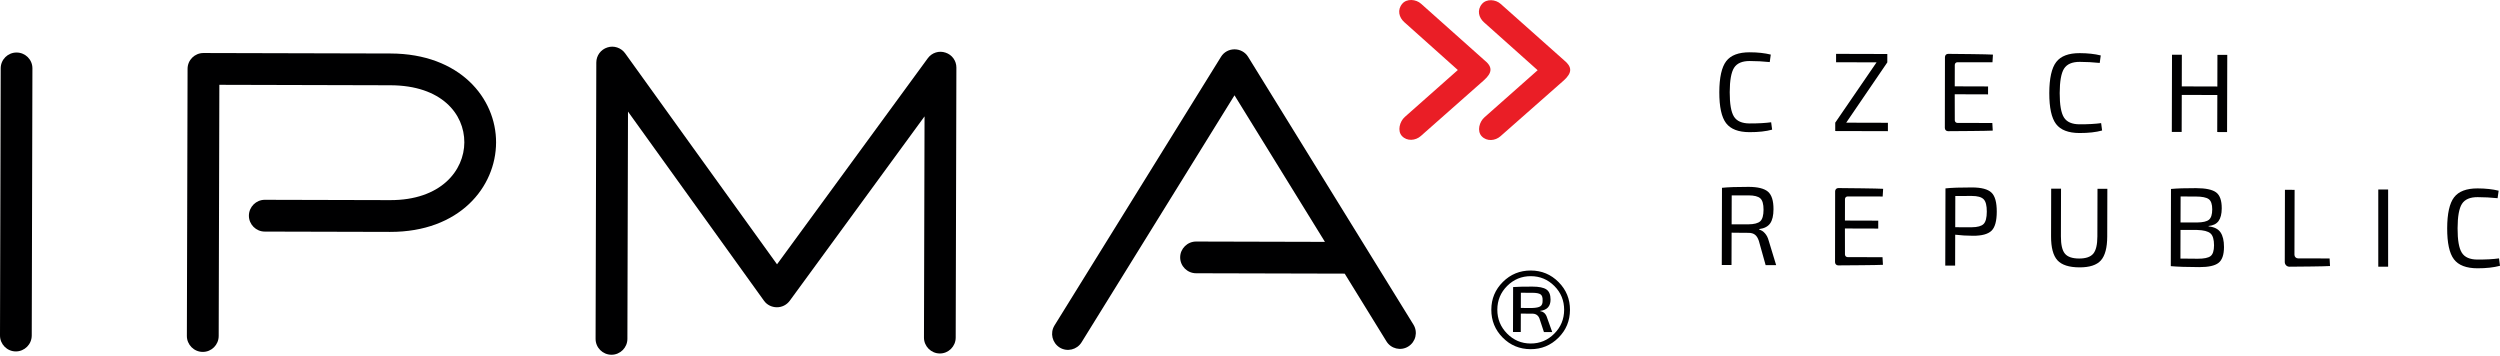 <svg width="218" height="31" viewBox="0 0 218 31" fill="none" xmlns="http://www.w3.org/2000/svg">
<path d="M0.061 5.956L5.72076e-06 29.25C-0.002 30.018 0.617 30.643 1.379 30.645C2.141 30.646 2.766 30.025 2.768 29.257L2.827 5.962C2.83 5.198 2.209 4.582 1.447 4.58C0.685 4.578 0.063 5.19 0.061 5.956Z" fill="#000001"/>
<path d="M17.747 4.623C16.982 4.621 16.358 5.233 16.356 5.999L16.295 29.292C16.293 30.059 16.915 30.684 17.679 30.686C18.448 30.689 19.068 30.067 19.07 29.299C19.07 29.299 19.12 9.841 19.127 7.396C21.445 7.402 34.043 7.435 34.043 7.435C38.512 7.446 40.496 9.941 40.49 12.413C40.483 14.858 38.46 17.463 34.018 17.451L23.09 17.423C22.334 17.421 21.706 18.037 21.704 18.809C21.703 19.569 22.327 20.193 23.084 20.194L34.011 20.222C40.078 20.238 43.247 16.306 43.258 12.42C43.267 8.575 40.118 4.681 34.051 4.665L17.747 4.623Z" fill="#000001"/>
<path d="M52.964 4.137C52.389 4.319 51.999 4.845 51.998 5.449L51.935 29.545C51.934 30.313 52.553 30.931 53.319 30.934C54.076 30.936 54.707 30.32 54.709 29.552C54.709 29.552 54.746 15.522 54.761 9.73C58.17 14.465 66.62 26.225 66.62 26.225C66.874 26.585 67.301 26.792 67.74 26.793C68.184 26.796 68.593 26.59 68.862 26.231C68.862 26.231 77.205 14.81 80.62 10.148C80.605 15.86 80.57 29.435 80.57 29.435C80.568 30.197 81.191 30.822 81.955 30.824C82.71 30.826 83.334 30.205 83.337 29.443L83.397 5.896C83.399 5.301 83.021 4.772 82.45 4.589C81.883 4.394 81.259 4.593 80.905 5.077C80.905 5.077 69.661 20.439 67.757 23.048C65.855 20.424 54.506 4.641 54.506 4.641C54.157 4.163 53.529 3.95 52.964 4.137Z" fill="#000001"/>
<path d="M123.248 28.299L108.832 4.951C108.578 4.54 108.125 4.302 107.653 4.302C107.17 4.3 106.725 4.543 106.476 4.947L91.947 28.388C91.548 29.046 91.753 29.895 92.403 30.304C93.052 30.704 93.905 30.503 94.309 29.854C94.309 29.854 105.663 11.526 107.648 8.31C108.697 10.009 112.343 15.908 115.535 21.091L104.304 21.062C103.545 21.06 102.913 21.679 102.911 22.44C102.909 23.208 103.538 23.827 104.298 23.828L117.258 23.861C119.33 27.214 120.898 29.766 120.898 29.766C121.293 30.414 122.152 30.619 122.797 30.218C123.454 29.811 123.659 28.958 123.248 28.299Z" fill="#000001"/>
<path d="M136.37 5.241L130.868 0.348C130.419 -0.063 129.622 -0.119 129.23 0.344C128.772 0.88 128.945 1.533 129.402 1.944L134.083 6.123L129.458 10.218C128.99 10.619 128.783 11.43 129.2 11.877C129.648 12.356 130.387 12.282 130.838 11.882L136.366 7.01C137.104 6.34 137.107 5.838 136.37 5.241Z" fill="#EA1E26"/>
<path d="M129.41 5.223L123.921 0.33C123.47 -0.081 122.666 -0.137 122.278 0.326C121.822 0.862 121.992 1.515 122.448 1.926L127.123 6.105L122.497 10.2C122.051 10.601 121.834 11.412 122.249 11.859C122.692 12.338 123.438 12.264 123.891 11.864L129.405 6.992C130.151 6.322 130.165 5.82 129.41 5.223Z" fill="#EA1E26"/>
<path d="M133.489 23.589C134.433 23.591 135.241 23.927 135.906 24.597C136.573 25.266 136.904 26.074 136.902 27.02C136.899 27.976 136.563 28.786 135.894 29.452C135.224 30.118 134.416 30.45 133.472 30.448C132.515 30.445 131.705 30.111 131.037 29.44C130.371 28.77 130.04 27.956 130.043 27.001C130.045 26.056 130.381 25.251 131.05 24.585C131.721 23.918 132.532 23.586 133.489 23.589ZM131.417 29.086C131.985 29.663 132.671 29.954 133.473 29.954C134.273 29.957 134.96 29.672 135.532 29.097C136.105 28.524 136.391 27.83 136.393 27.018C136.395 26.206 136.112 25.514 135.544 24.942C134.974 24.37 134.288 24.084 133.488 24.082C132.686 24.08 131.999 24.364 131.427 24.931C130.855 25.501 130.569 26.191 130.567 27.004C130.565 27.815 130.848 28.509 131.417 29.086ZM134.312 27.106V27.137C134.61 27.177 134.809 27.374 134.912 27.722L135.355 28.957L134.631 28.955L134.233 27.752C134.12 27.485 133.916 27.352 133.618 27.351L132.616 27.347L132.611 28.949L131.933 28.948L131.943 25.032C132.303 25.004 132.863 24.99 133.623 24.992C134.198 24.992 134.608 25.076 134.848 25.241C135.09 25.407 135.209 25.7 135.208 26.122C135.207 26.707 134.908 27.034 134.312 27.106ZM132.617 26.854L133.604 26.857C133.953 26.847 134.195 26.796 134.328 26.704C134.462 26.613 134.523 26.444 134.515 26.196C134.526 25.928 134.465 25.753 134.331 25.664C134.197 25.576 133.957 25.531 133.607 25.531L132.62 25.528L132.617 26.854Z" fill="#000001"/>
<path d="M154.444 10.662L154.53 11.305C153.99 11.455 153.334 11.526 152.559 11.524C151.591 11.522 150.909 11.26 150.513 10.738C150.118 10.218 149.921 9.317 149.924 8.035C149.928 6.755 150.129 5.854 150.527 5.334C150.925 4.816 151.608 4.558 152.577 4.56C153.273 4.561 153.885 4.629 154.411 4.76L154.322 5.413C153.736 5.353 153.154 5.322 152.576 5.321C151.918 5.32 151.464 5.515 151.213 5.907C150.962 6.301 150.835 7.01 150.832 8.037C150.829 9.065 150.953 9.776 151.202 10.17C151.451 10.564 151.904 10.762 152.561 10.764C153.315 10.766 153.943 10.731 154.444 10.662Z" fill="#000001"/>
<path d="M164.626 10.707L164.625 11.438L160.032 11.426L160.033 10.695L163.636 5.437L160.106 5.428V4.697L164.574 4.709L164.573 5.44L160.989 10.697L164.626 10.707Z" fill="#000001"/>
<path d="M183.219 10.736L183.304 11.38C182.765 11.529 182.108 11.601 181.334 11.6C180.365 11.597 179.683 11.335 179.288 10.814C178.892 10.293 178.695 9.39 178.698 8.11C178.703 6.829 178.903 5.928 179.302 5.409C179.699 4.889 180.383 4.631 181.352 4.634C182.048 4.637 182.66 4.703 183.185 4.834L183.096 5.488C182.511 5.427 181.929 5.397 181.35 5.395C180.694 5.394 180.239 5.589 179.987 5.982C179.737 6.374 179.609 7.086 179.606 8.112C179.604 9.139 179.727 9.851 179.977 10.245C180.226 10.639 180.679 10.838 181.335 10.839C182.089 10.841 182.717 10.806 183.219 10.736Z" fill="#000001"/>
<path d="M194.218 4.785L194.201 11.515L193.343 11.513L193.352 8.285L190.25 8.276L190.241 11.505L189.382 11.503L189.399 4.772L190.257 4.774L190.251 7.534L193.353 7.543L193.36 4.783L194.218 4.785Z" fill="#000001"/>
<path d="M154.88 23.119L153.963 23.117L153.373 21.008C153.29 20.755 153.176 20.574 153.033 20.466C152.89 20.358 152.705 20.304 152.477 20.304C152.25 20.304 151.972 20.301 151.643 20.297C151.314 20.293 151.098 20.29 150.996 20.29L150.988 23.109L150.139 23.106L150.157 16.377C150.703 16.32 151.477 16.293 152.479 16.295C153.278 16.297 153.841 16.437 154.165 16.713C154.489 16.991 154.652 17.5 154.649 18.241C154.647 18.794 154.55 19.207 154.357 19.479C154.165 19.752 153.847 19.917 153.406 19.975V20.023C153.588 20.069 153.754 20.176 153.902 20.342C154.051 20.509 154.162 20.723 154.232 20.991L154.88 23.119ZM150.998 19.559L152.451 19.562C152.957 19.558 153.305 19.467 153.496 19.292C153.684 19.117 153.78 18.782 153.781 18.287C153.782 17.8 153.689 17.469 153.501 17.298C153.312 17.125 152.965 17.037 152.458 17.036C151.742 17.034 151.259 17.037 151.005 17.041L150.998 19.559Z" fill="#000001"/>
<path d="M169.627 23.158L169.645 16.427C170.192 16.369 170.963 16.342 171.958 16.345C172.777 16.347 173.343 16.497 173.653 16.793C173.967 17.089 174.119 17.644 174.118 18.457C174.116 19.271 173.964 19.824 173.66 20.12C173.356 20.415 172.817 20.562 172.045 20.559C171.511 20.558 170.994 20.527 170.494 20.466L170.487 23.159L169.627 23.158ZM170.496 19.814L171.94 19.817C172.44 19.812 172.783 19.717 172.968 19.533C173.155 19.348 173.247 18.988 173.249 18.455C173.252 17.922 173.158 17.561 172.969 17.371C172.78 17.182 172.44 17.088 171.947 17.087C171.238 17.084 170.757 17.087 170.503 17.091L170.496 19.814Z" fill="#000001"/>
<path d="M183.761 16.464L183.75 20.619C183.748 21.601 183.563 22.295 183.198 22.706C182.832 23.114 182.211 23.317 181.333 23.314C180.422 23.312 179.782 23.105 179.407 22.695C179.035 22.284 178.85 21.588 178.853 20.606L178.863 16.451L179.722 16.453L179.712 20.608C179.709 21.33 179.824 21.834 180.059 22.116C180.291 22.4 180.705 22.542 181.298 22.543C181.881 22.545 182.293 22.404 182.531 22.123C182.769 21.84 182.889 21.338 182.891 20.617L182.902 16.462L183.761 16.464Z" fill="#000001"/>
<path d="M192.59 19.706V19.743C193.077 19.791 193.422 19.962 193.628 20.259C193.832 20.556 193.933 20.984 193.932 21.543C193.93 22.219 193.77 22.68 193.45 22.926C193.13 23.173 192.574 23.294 191.78 23.292C190.701 23.29 189.873 23.261 189.293 23.208L189.31 16.478C189.825 16.427 190.553 16.403 191.495 16.406C192.335 16.408 192.918 16.532 193.246 16.776C193.574 17.02 193.738 17.484 193.736 18.166C193.734 18.655 193.641 19.024 193.459 19.273C193.275 19.523 192.987 19.668 192.59 19.706ZM190.14 20.049L190.134 22.547C190.401 22.555 190.905 22.559 191.647 22.561C192.192 22.562 192.566 22.485 192.764 22.33C192.963 22.174 193.062 21.863 193.064 21.394C193.064 20.88 192.96 20.532 192.75 20.35C192.537 20.166 192.153 20.068 191.594 20.053L190.14 20.049ZM190.142 19.397L191.586 19.4C192.088 19.395 192.432 19.314 192.621 19.16C192.809 19.003 192.905 18.704 192.907 18.262C192.908 17.814 192.806 17.514 192.601 17.364C192.397 17.214 192.015 17.138 191.456 17.137L190.149 17.133L190.142 19.397Z" fill="#000001"/>
<path d="M208.245 16.524H207.386V23.256H208.245V16.524Z" fill="#000001"/>
<path d="M217.914 22.531L218 23.176C217.459 23.323 216.803 23.397 216.028 23.395C215.06 23.392 214.378 23.13 213.983 22.609C213.587 22.088 213.391 21.186 213.394 19.905C213.397 18.625 213.598 17.724 213.997 17.205C214.396 16.685 215.078 16.427 216.046 16.429C216.742 16.431 217.354 16.498 217.881 16.629L217.791 17.283C217.207 17.222 216.624 17.193 216.045 17.191C215.389 17.189 214.934 17.384 214.683 17.777C214.43 18.17 214.305 18.881 214.302 19.907C214.298 20.934 214.423 21.646 214.672 22.039C214.921 22.435 215.374 22.631 216.03 22.633C216.785 22.636 217.413 22.602 217.914 22.531Z" fill="#000001"/>
<path d="M200.09 16.554L200.076 22.218C200.075 22.39 200.215 22.53 200.388 22.531L203.141 22.537L203.178 23.197C202.735 23.233 200.553 23.25 199.638 23.257C199.411 23.258 199.232 23.075 199.232 22.848L199.247 16.552L200.09 16.554Z" fill="#000001"/>
<path d="M173.731 10.725L173.768 11.389C173.271 11.419 170.71 11.434 169.863 11.439C169.709 11.44 169.59 11.314 169.59 11.16L169.6 4.974C169.601 4.82 169.72 4.695 169.874 4.697C170.723 4.703 173.288 4.727 173.785 4.762L173.744 5.432L170.689 5.427C170.562 5.427 170.458 5.53 170.458 5.657L170.454 7.529L173.36 7.538L173.358 8.229L170.452 8.22L170.458 10.489C170.458 10.616 170.56 10.719 170.688 10.719L173.731 10.725Z" fill="#000001"/>
<path d="M164.156 22.428L164.193 23.092C163.696 23.122 161.135 23.137 160.288 23.142C160.134 23.143 160.015 23.017 160.015 22.863L160.024 16.677C160.025 16.523 160.145 16.398 160.298 16.399C161.148 16.406 163.713 16.43 164.21 16.464L164.169 17.135L161.114 17.13C160.986 17.13 160.882 17.232 160.882 17.36L160.879 19.232L163.783 19.241L163.782 19.932L160.877 19.923L160.881 22.192C160.882 22.318 160.985 22.421 161.113 22.421L164.156 22.428Z" fill="#000001"/>
</svg>
